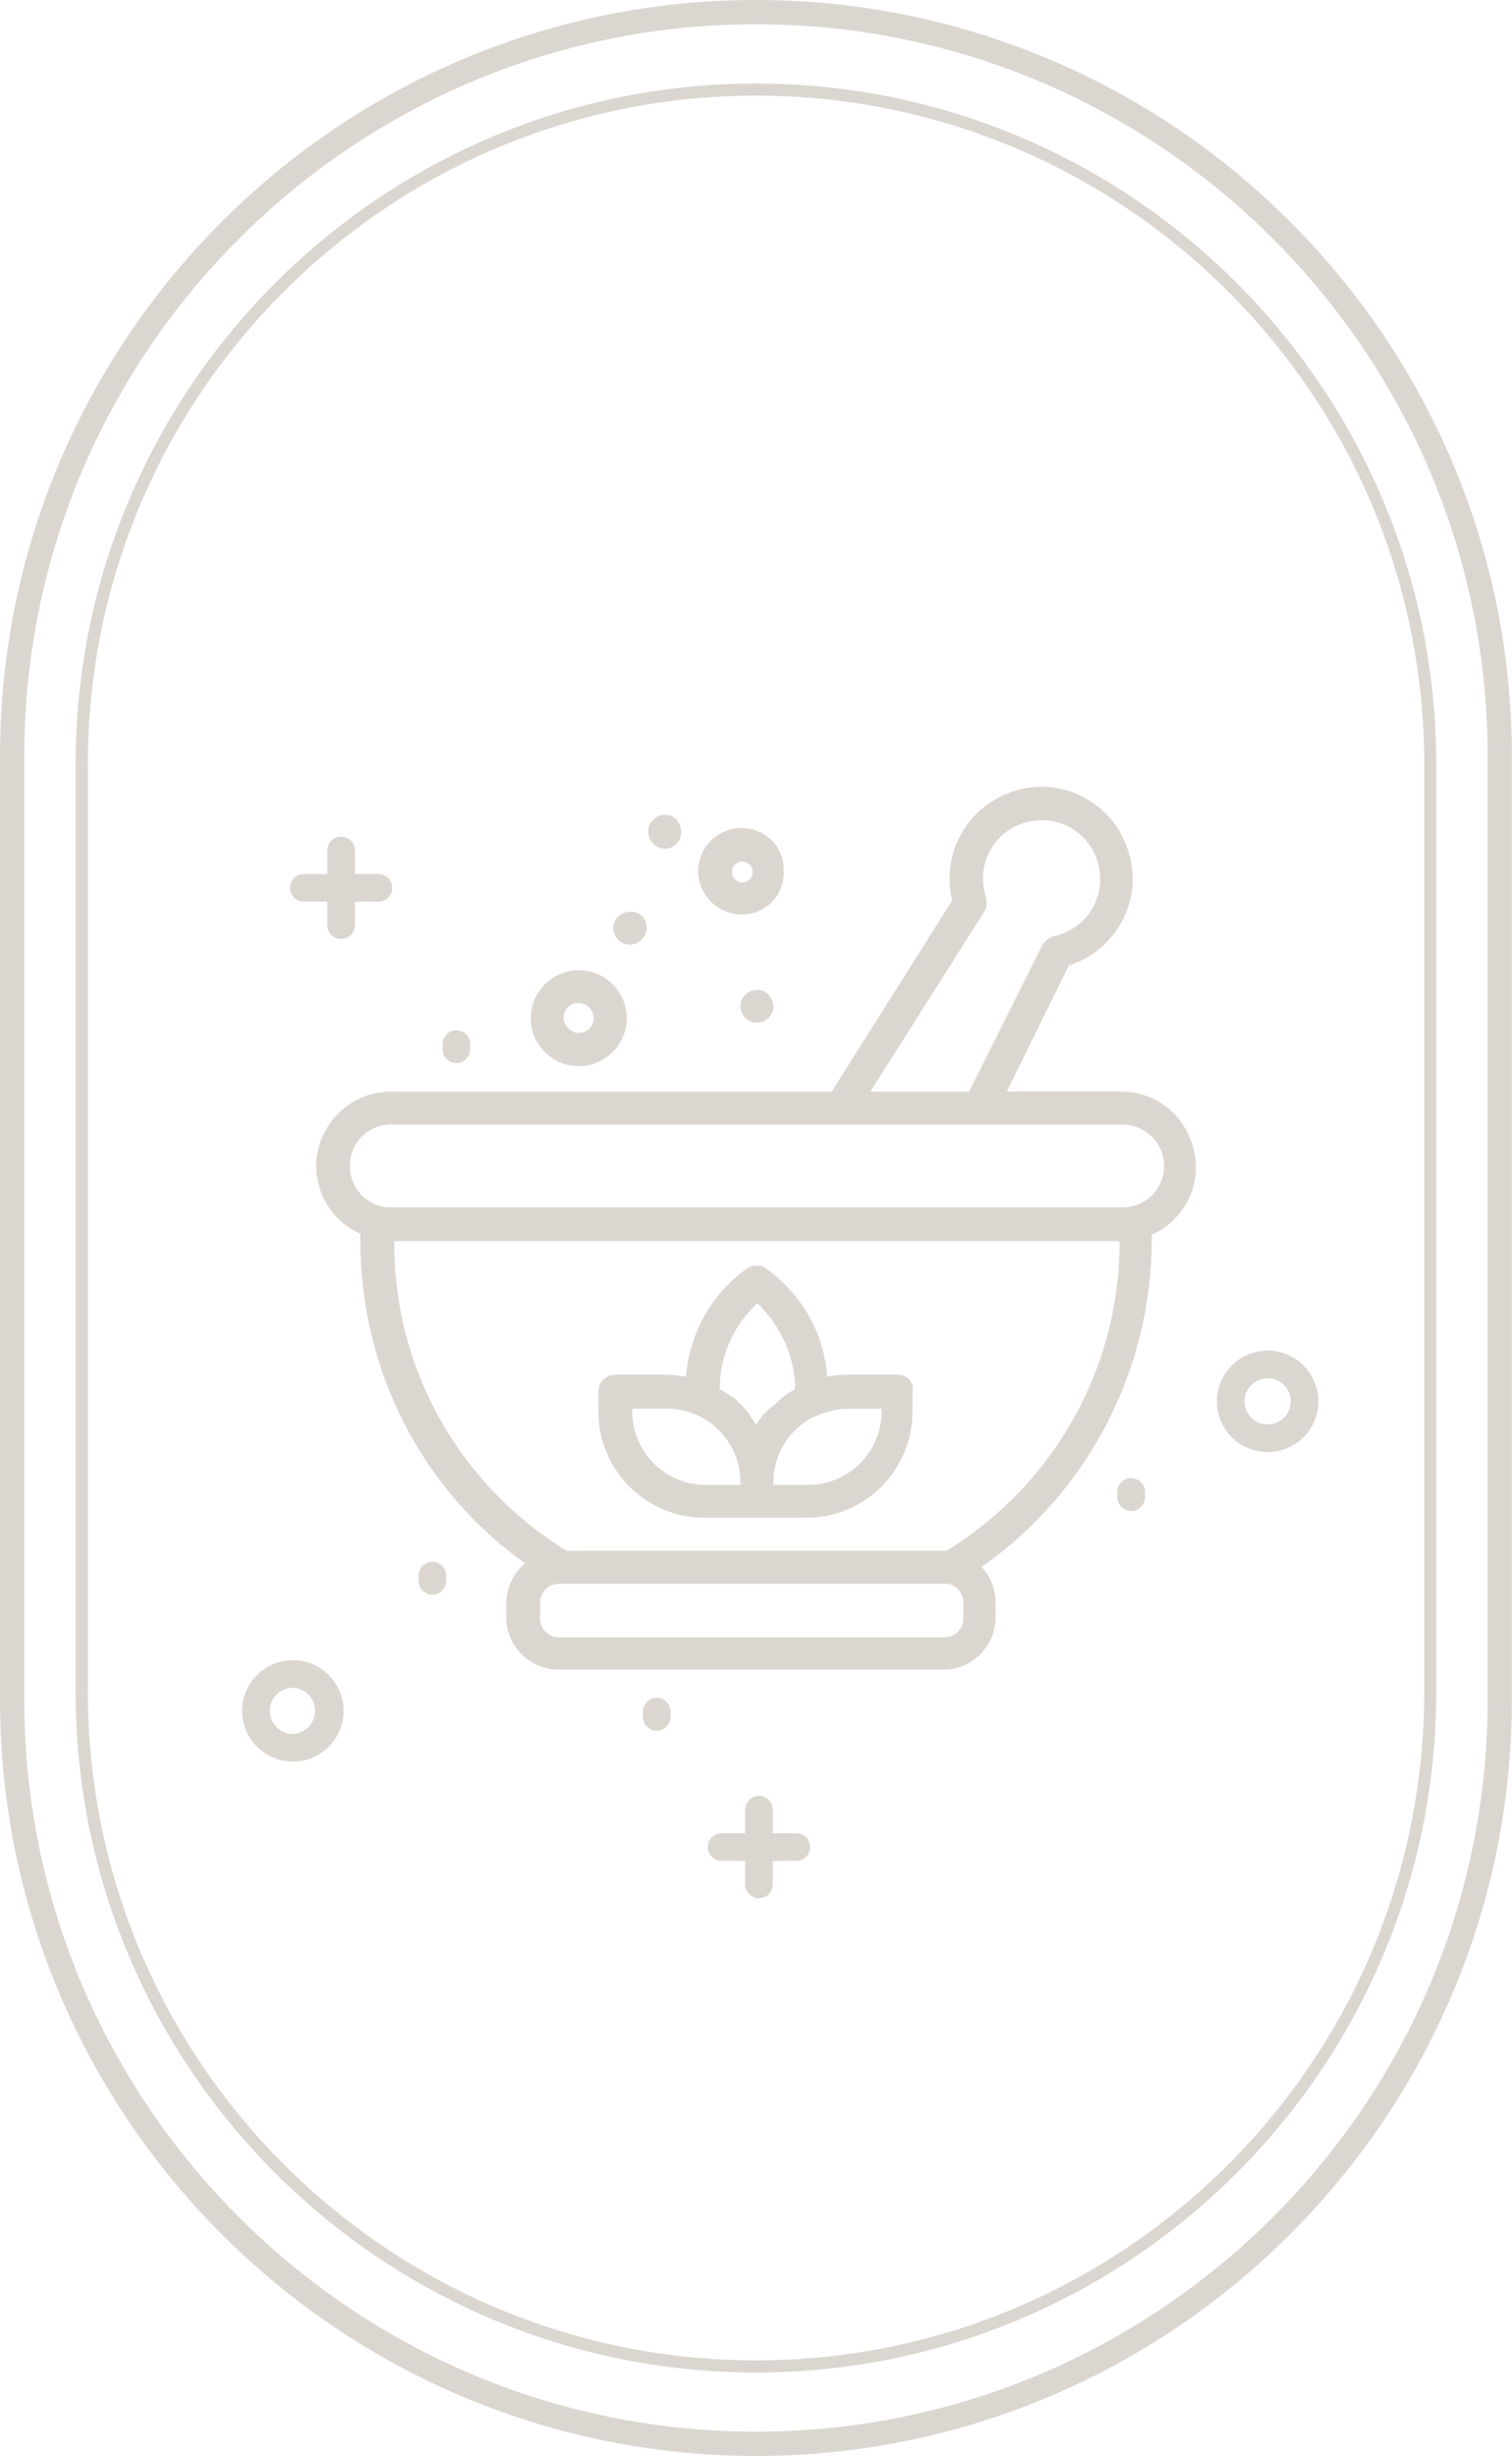 <svg viewBox="0 0 124.77 202.57" xmlns="http://www.w3.org/2000/svg" id="Camada_2">
  <defs>
    <style>
      .cls-1 {
        fill: #dbd6d0;
      }
    </style>
  </defs>
  <g data-name="Camada_1" id="Camada_1-2">
    <path d="M62.38,202.57c-34.4,0-62.38-27.99-62.38-62.38V62.38C0,27.99,27.99,0,62.38,0s62.38,27.99,62.38,62.38v77.81c0,34.4-27.99,62.38-62.38,62.38ZM62.38,2C29.09,2,2,29.09,2,62.38v77.81c0,33.3,27.09,60.38,60.38,60.38s60.38-27.09,60.38-60.38V62.38c0-33.3-27.09-60.38-60.38-60.38Z" class="cls-1"></path>
    <path d="M62.38,195.69c-30.95,0-56.14-25.18-56.14-56.14V63.03C6.25,32.07,31.43,6.89,62.38,6.89s56.14,25.18,56.14,56.14v76.52c0,30.95-25.18,56.14-56.14,56.14ZM62.38,7.89C31.98,7.89,7.25,32.62,7.25,63.03v76.52c0,30.4,24.73,55.14,55.14,55.14s55.14-24.73,55.14-55.14V63.03c0-30.4-24.73-55.14-55.14-55.14Z" class="cls-1"></path>
    <g>
      <path d="M92.55,90.03h-9.47l5.12-10.4c3.96-1.24,6.21-5.51,4.89-9.47-1.24-3.96-5.51-6.21-9.47-4.89-3.8,1.24-5.98,5.12-5.05,9.01l-9.94,15.76h-36.33c-3.42,0-6.13,2.72-6.21,6.06,0,2.48,1.4,4.66,3.65,5.67v.62c0,10.56,5.05,20.5,13.59,26.55-.93.78-1.55,2.02-1.55,3.26v1.24c0,2.33,1.94,4.27,4.27,4.27h31.83c2.33,0,4.27-1.94,4.27-4.27v-1.24c0-1.09-.39-2.17-1.16-2.95,8.77-6.13,13.97-16.15,14.05-26.78v-.62c3.11-1.4,4.5-4.97,3.11-8.07-.93-2.25-3.11-3.73-5.59-3.73h0ZM81.21,75.2c.23-.31.23-.78.16-1.16-.85-2.56.47-5.28,3.03-6.13s5.28.47,6.13,3.03-.47,5.28-3.03,6.13c-.16.08-.31.08-.54.16-.39.08-.7.39-.93.7l-6.06,12.11h-8.15l9.39-14.83ZM79.5,133.5c0,.85-.7,1.55-1.55,1.55h-31.83c-.85,0-1.55-.7-1.55-1.55v-1.32c0-.85.7-1.55,1.55-1.55h32.14c.7.16,1.24.78,1.24,1.55v1.32ZM92.39,102.45c0,10.4-5.43,20.03-14.28,25.46h-31.36c-8.85-5.43-14.28-15.06-14.21-25.46v-.08h59.86v.08ZM93.4,99.5c-.31.08-.54.08-.85.08h-60.24c-.31,0-.54,0-.85-.08-1.86-.47-2.95-2.33-2.48-4.19.39-1.55,1.71-2.56,3.34-2.56h60.32c1.86,0,3.42,1.55,3.42,3.42,0,1.63-1.09,2.95-2.64,3.34h0Z" class="cls-1"></path>
      <path d="M74.07,113.39h-4.19c-.54,0-1.09.08-1.63.16-.23-3.57-2.1-6.83-5.05-8.93-.47-.31-1.09-.31-1.55,0-2.95,2.1-4.74,5.36-5.05,8.93-.54-.08-1.09-.16-1.63-.16h-4.19c-.78,0-1.4.62-1.4,1.4v1.63c0,4.89,3.96,8.77,8.77,8.77h8.38c4.89,0,8.77-3.96,8.77-8.77v-1.63c.16-.78-.47-1.4-1.24-1.4h0ZM61.1,122.48h-2.87c-3.34,0-6.06-2.72-6.06-6.06v-.23h2.87c3.34,0,6.06,2.72,6.06,6.06v.23ZM63.12,116.58l-.16.16c-.23.23-.39.47-.54.78v.08-.08c-.16-.23-.39-.54-.54-.78l-.08-.16c-.23-.23-.39-.47-.62-.7l-.08-.08c-.23-.23-.47-.47-.7-.62h-.08c-.23-.23-.54-.39-.85-.54,0,0-.08,0-.08-.08,0-2.72,1.16-5.28,3.11-7.06,1.94,1.86,3.11,4.43,3.11,7.06,0,0-.08,0-.08.08-.31.16-.54.31-.85.54l-.08.08c-.23.16-.47.39-.7.62l-.08.08c-.31.16-.47.39-.7.62h0ZM72.75,116.42c0,3.34-2.72,6.06-6.06,6.06h-2.87v-.23c0-2.1,1.09-4.04,2.87-5.12.23-.16.54-.31.78-.39.78-.31,1.63-.54,2.41-.54h2.87v.23ZM47.75,87.93c-1.09,0-2.02-.39-2.79-1.16s-1.16-1.71-1.16-2.79c0-2.17,1.79-3.96,3.96-3.96s3.96,1.79,3.96,3.96-1.79,3.96-3.96,3.96ZM47.75,82.73c-.7,0-1.24.54-1.24,1.24,0,.31.16.62.39.85s.54.39.85.39c.7,0,1.24-.54,1.24-1.24s-.62-1.24-1.24-1.24ZM61.18,75.43c-1.94,0-3.57-1.63-3.57-3.57s1.63-3.57,3.57-3.57c.93,0,1.86.39,2.48,1.01.7.7,1.01,1.55,1.01,2.48.08,2.1-1.48,3.65-3.49,3.65ZM60.41,71.94c0,.47.39.85.85.85s.85-.39.85-.85c0-.23-.08-.47-.23-.62-.62-.54-1.48-.16-1.48.62h0ZM62.5,81.64c-.78,0-1.4.62-1.4,1.32,0,.78.62,1.4,1.32,1.4.78,0,1.4-.62,1.4-1.32,0-.78-.62-1.4-1.32-1.4h0ZM52.02,75.2c-.78,0-1.4.62-1.4,1.32,0,.78.62,1.4,1.32,1.4.78,0,1.4-.62,1.4-1.32.08-.85-.54-1.4-1.32-1.4ZM54.89,67.2c-.78,0-1.4.62-1.4,1.4s.62,1.4,1.4,1.4,1.32-.62,1.32-1.4-.62-1.4-1.32-1.4Z" class="cls-1"></path>
      <path d="M25.07,74.37h1.94v1.94c0,.63.51,1.14,1.14,1.14s1.14-.51,1.14-1.14v-1.94h1.94c.63,0,1.14-.51,1.14-1.14s-.51-1.14-1.14-1.14h-1.94v-1.94c0-.63-.51-1.14-1.14-1.14s-1.14.51-1.14,1.14v1.94h-1.94c-.63,0-1.14.51-1.14,1.14s.51,1.14,1.14,1.14h0ZM65.71,151.21h-1.94v-1.94c0-.63-.51-1.14-1.14-1.14s-1.14.51-1.14,1.14v1.94h-1.94c-.63,0-1.14.51-1.14,1.14s.51,1.14,1.14,1.14h1.94v1.94c0,.63.51,1.14,1.14,1.14s1.14-.51,1.14-1.14v-1.94h1.94c.63,0,1.14-.51,1.14-1.14s-.51-1.14-1.14-1.14ZM104.61,111.4c-2.31,0-4.19,1.88-4.19,4.19,0,2.31,1.88,4.18,4.19,4.18,2.31,0,4.18-1.87,4.18-4.18,0-2.31-1.87-4.19-4.18-4.19h0ZM104.61,117.49c-1.05,0-1.9-.85-1.91-1.9,0-1.05.86-1.91,1.91-1.91s1.9.86,1.9,1.91-.85,1.9-1.9,1.9h0ZM24.17,145.3c2.31,0,4.18-1.87,4.18-4.18,0-2.31-1.87-4.19-4.18-4.19-2.31,0-4.19,1.88-4.19,4.19,0,2.31,1.88,4.18,4.19,4.18ZM24.17,139.21c1.05.04,1.87.93,1.83,1.98-.04.99-.83,1.79-1.83,1.83-1.05,0-1.91-.85-1.91-1.9,0-1.05.86-1.91,1.91-1.91ZM37.66,87.69c.63,0,1.14-.51,1.14-1.14v-.43c0-.63-.51-1.14-1.14-1.14s-1.14.51-1.14,1.14v.43c0,.63.51,1.14,1.14,1.14h0ZM93.34,121.92c-.63,0-1.14.51-1.14,1.14v.43c0,.63.51,1.14,1.14,1.14s1.14-.51,1.14-1.14v-.43c0-.63-.51-1.14-1.14-1.14ZM54.19,140.04c-.63,0-1.14.51-1.14,1.14v.43c0,.63.51,1.14,1.14,1.14s1.14-.51,1.14-1.14v-.43c0-.63-.51-1.14-1.14-1.14ZM35.68,131.53c.63,0,1.14-.51,1.14-1.14v-.43c0-.63-.51-1.14-1.14-1.14s-1.14.51-1.14,1.14v.43c0,.63.51,1.14,1.14,1.14h0Z" class="cls-1"></path>
    </g>
  </g>
</svg>